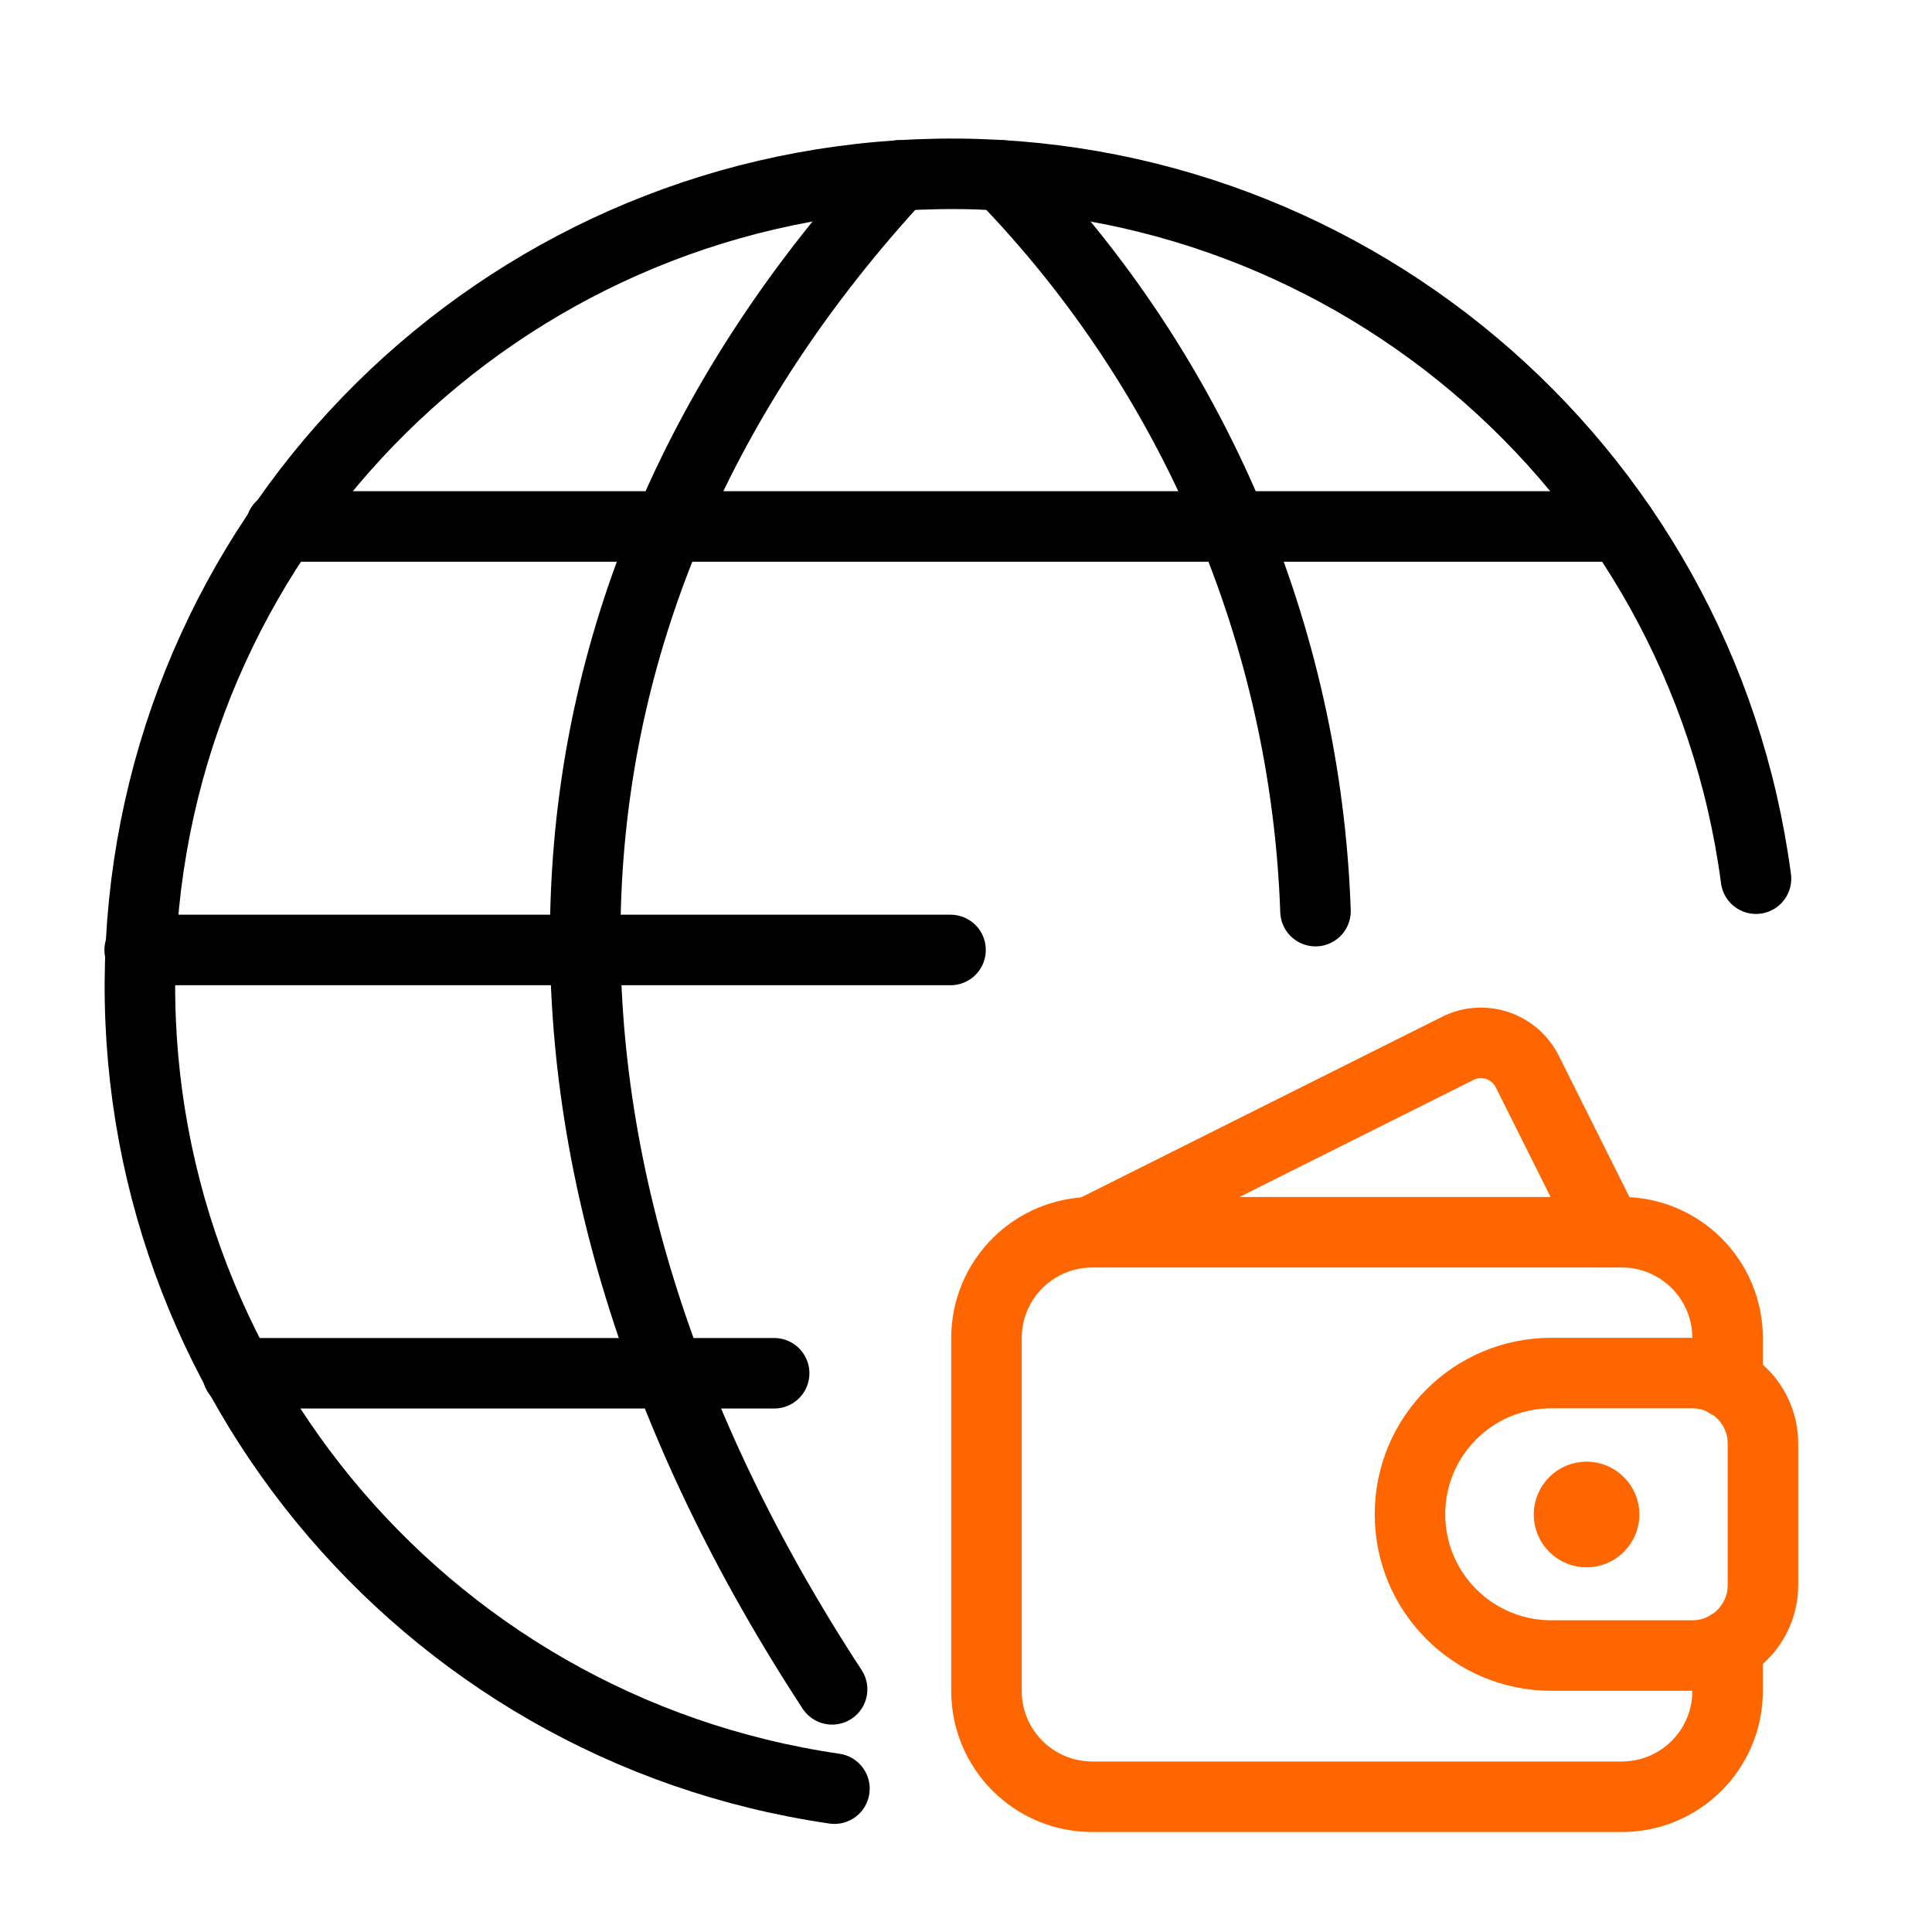 <?xml version="1.0" encoding="UTF-8"?>
<svg id="Camada_1" data-name="Camada 1" xmlns="http://www.w3.org/2000/svg" viewBox="0 0 100 100">
  <defs>
    <style>
      .cls-1 {
        stroke: #f60;
      }

      .cls-1, .cls-2 {
        fill: none;
        stroke-linecap: round;
        stroke-linejoin: round;
        stroke-width: 3.65px;
      }

      .cls-2 {
        stroke: #000;
      }
    </style>
  </defs>
  <g id="Money-Payments-Finance_Finance_Savings_saving-wallet-international" data-name="Money-Payments-Finance / Finance/Savings / saving-wallet-international">
    <g id="Group_59" data-name="Group 59">
      <g id="saving-wallet-international">
        <path id="Shape_482" data-name="Shape 482" class="cls-2" d="M12.3,71.08h27.77"/>
        <path id="Shape_483" data-name="Shape 483" class="cls-2" d="M14.54,27.25h69.35"/>
        <path id="Shape_484" data-name="Shape 484" class="cls-2" d="M49.2,49.17H7.23"/>
        <path id="Shape_485" data-name="Shape 485" class="cls-2" d="M43.19,92.58c-21.48-3.13-37.03-22.1-35.89-43.77C8.44,27.13,25.9,9.89,47.58,9.03c21.68-.86,40.46,14.94,43.31,36.45"/>
        <path id="Shape_486" data-name="Shape 486" class="cls-2" d="M46.53,9.08c-20.55,22.26-21.48,50.8-3.46,78.36"/>
        <path id="Shape_487" data-name="Shape 487" class="cls-2" d="M51.87,9.08c9.94,10.24,15.72,23.82,16.22,38.08"/>
        <path id="Shape_488" data-name="Shape 488" class="cls-1" d="M89.42,85.2v2.32c0,3.03-2.45,5.48-5.48,5.48h-27.4c-3.03,0-5.48-2.45-5.48-5.48v-18.26c0-3.03,2.45-5.48,5.48-5.48h27.4c3.03,0,5.48,2.45,5.48,5.48v2.32"/>
        <path id="Shape_489" data-name="Shape 489" class="cls-1" d="M83.21,63.78l-4.16-8.32c-.66-1.32-2.27-1.86-3.59-1.2l-19.03,9.52"/>
        <path id="Shape_490" data-name="Shape 490" class="cls-1" d="M82.12,77.48c.5,0,.91.41.91.91s-.41.91-.91.91-.91-.41-.91-.91.41-.91.91-.91"/>
        <path id="Shape_491" data-name="Shape 491" class="cls-1" d="M91.25,82.04c0,2.02-1.64,3.65-3.65,3.65h-7.31c-4.03,0-7.31-3.27-7.31-7.31s3.27-7.31,7.31-7.31h7.31c2.02,0,3.65,1.64,3.65,3.65v7.31Z"/>
      </g>
    </g>
  </g>
</svg>